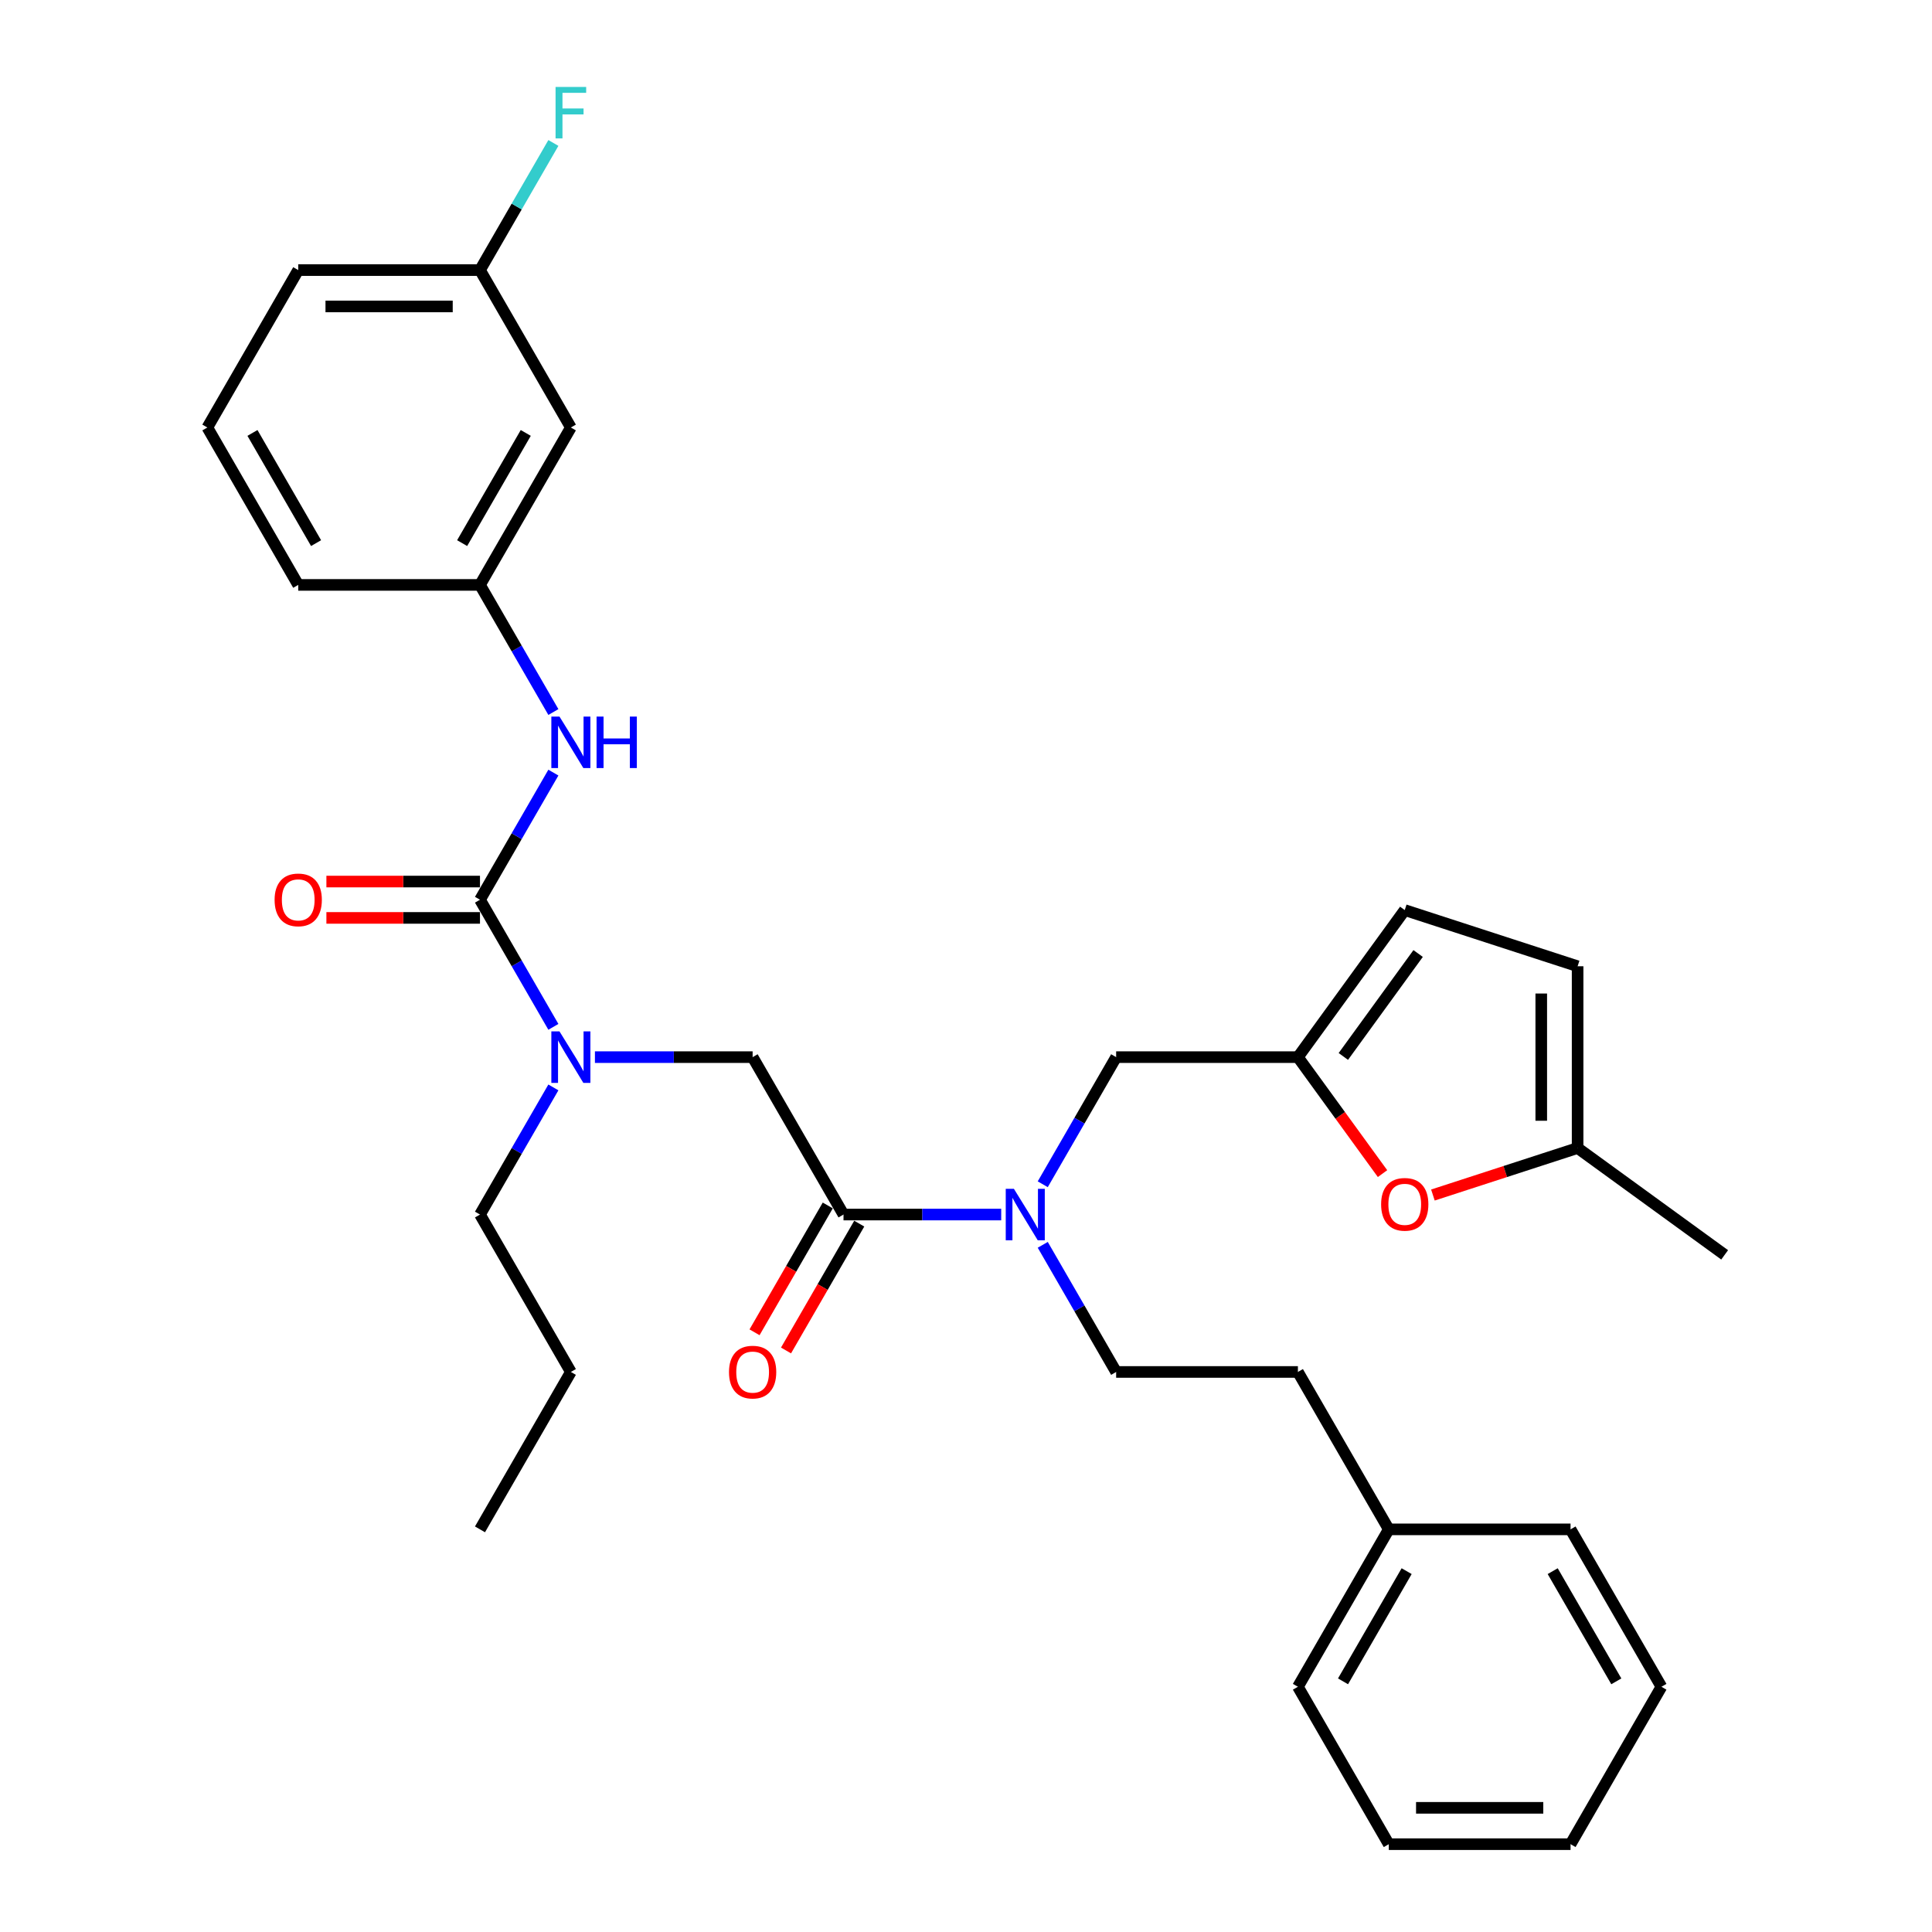 <?xml version='1.0' encoding='iso-8859-1'?>
<svg version='1.1' baseProfile='full'
              xmlns='http://www.w3.org/2000/svg'
                      xmlns:rdkit='http://www.rdkit.org/xml'
                      xmlns:xlink='http://www.w3.org/1999/xlink'
                  xml:space='preserve'
width='1000px' height='1000px' viewBox='0 0 1000 1000'>
<!-- END OF HEADER -->
<rect style='opacity:1.0;fill:#FFFFFF;stroke:none' width='1000' height='1000' x='0' y='0'> </rect>
<path class='bond-0' d='M 295.479,221.274 L 248.44,302.749' style='fill:none;fill-rule:evenodd;stroke:#000000;stroke-width:6px;stroke-linecap:butt;stroke-linejoin:miter;stroke-opacity:1' />
<path class='bond-0' d='M 272.129,224.087 L 239.201,281.119' style='fill:none;fill-rule:evenodd;stroke:#000000;stroke-width:6px;stroke-linecap:butt;stroke-linejoin:miter;stroke-opacity:1' />
<path class='bond-1' d='M 295.479,221.274 L 248.44,139.799' style='fill:none;fill-rule:evenodd;stroke:#000000;stroke-width:6px;stroke-linecap:butt;stroke-linejoin:miter;stroke-opacity:1' />
<path class='bond-2' d='M 436.598,628.647 L 477.409,628.647' style='fill:none;fill-rule:evenodd;stroke:#000000;stroke-width:6px;stroke-linecap:butt;stroke-linejoin:miter;stroke-opacity:1' />
<path class='bond-2' d='M 477.409,628.647 L 518.22,628.647' style='fill:none;fill-rule:evenodd;stroke:#0000FF;stroke-width:6px;stroke-linecap:butt;stroke-linejoin:miter;stroke-opacity:1' />
<path class='bond-3' d='M 436.598,628.647 L 389.558,547.172' style='fill:none;fill-rule:evenodd;stroke:#000000;stroke-width:6px;stroke-linecap:butt;stroke-linejoin:miter;stroke-opacity:1' />
<path class='bond-4' d='M 428.45,623.943 L 409.498,656.768' style='fill:none;fill-rule:evenodd;stroke:#000000;stroke-width:6px;stroke-linecap:butt;stroke-linejoin:miter;stroke-opacity:1' />
<path class='bond-4' d='M 409.498,656.768 L 390.547,689.594' style='fill:none;fill-rule:evenodd;stroke:#FF0000;stroke-width:6px;stroke-linecap:butt;stroke-linejoin:miter;stroke-opacity:1' />
<path class='bond-4' d='M 444.745,633.351 L 425.793,666.176' style='fill:none;fill-rule:evenodd;stroke:#000000;stroke-width:6px;stroke-linecap:butt;stroke-linejoin:miter;stroke-opacity:1' />
<path class='bond-4' d='M 425.793,666.176 L 406.842,699.002' style='fill:none;fill-rule:evenodd;stroke:#FF0000;stroke-width:6px;stroke-linecap:butt;stroke-linejoin:miter;stroke-opacity:1' />
<path class='bond-5' d='M 389.558,547.172 L 348.747,547.172' style='fill:none;fill-rule:evenodd;stroke:#000000;stroke-width:6px;stroke-linecap:butt;stroke-linejoin:miter;stroke-opacity:1' />
<path class='bond-5' d='M 348.747,547.172 L 307.935,547.172' style='fill:none;fill-rule:evenodd;stroke:#0000FF;stroke-width:6px;stroke-linecap:butt;stroke-linejoin:miter;stroke-opacity:1' />
<path class='bond-6' d='M 286.43,531.499 L 267.435,498.598' style='fill:none;fill-rule:evenodd;stroke:#0000FF;stroke-width:6px;stroke-linecap:butt;stroke-linejoin:miter;stroke-opacity:1' />
<path class='bond-6' d='M 267.435,498.598 L 248.44,465.698' style='fill:none;fill-rule:evenodd;stroke:#000000;stroke-width:6px;stroke-linecap:butt;stroke-linejoin:miter;stroke-opacity:1' />
<path class='bond-7' d='M 286.43,562.846 L 267.435,595.746' style='fill:none;fill-rule:evenodd;stroke:#0000FF;stroke-width:6px;stroke-linecap:butt;stroke-linejoin:miter;stroke-opacity:1' />
<path class='bond-7' d='M 267.435,595.746 L 248.44,628.647' style='fill:none;fill-rule:evenodd;stroke:#000000;stroke-width:6px;stroke-linecap:butt;stroke-linejoin:miter;stroke-opacity:1' />
<path class='bond-8' d='M 248.44,465.698 L 267.435,432.797' style='fill:none;fill-rule:evenodd;stroke:#000000;stroke-width:6px;stroke-linecap:butt;stroke-linejoin:miter;stroke-opacity:1' />
<path class='bond-8' d='M 267.435,432.797 L 286.43,399.897' style='fill:none;fill-rule:evenodd;stroke:#0000FF;stroke-width:6px;stroke-linecap:butt;stroke-linejoin:miter;stroke-opacity:1' />
<path class='bond-9' d='M 248.44,456.29 L 208.692,456.29' style='fill:none;fill-rule:evenodd;stroke:#000000;stroke-width:6px;stroke-linecap:butt;stroke-linejoin:miter;stroke-opacity:1' />
<path class='bond-9' d='M 208.692,456.29 L 168.943,456.29' style='fill:none;fill-rule:evenodd;stroke:#FF0000;stroke-width:6px;stroke-linecap:butt;stroke-linejoin:miter;stroke-opacity:1' />
<path class='bond-9' d='M 248.44,475.106 L 208.692,475.106' style='fill:none;fill-rule:evenodd;stroke:#000000;stroke-width:6px;stroke-linecap:butt;stroke-linejoin:miter;stroke-opacity:1' />
<path class='bond-9' d='M 208.692,475.106 L 168.943,475.106' style='fill:none;fill-rule:evenodd;stroke:#FF0000;stroke-width:6px;stroke-linecap:butt;stroke-linejoin:miter;stroke-opacity:1' />
<path class='bond-10' d='M 286.43,368.55 L 267.435,335.649' style='fill:none;fill-rule:evenodd;stroke:#0000FF;stroke-width:6px;stroke-linecap:butt;stroke-linejoin:miter;stroke-opacity:1' />
<path class='bond-10' d='M 267.435,335.649 L 248.44,302.749' style='fill:none;fill-rule:evenodd;stroke:#000000;stroke-width:6px;stroke-linecap:butt;stroke-linejoin:miter;stroke-opacity:1' />
<path class='bond-11' d='M 248.44,302.749 L 154.361,302.749' style='fill:none;fill-rule:evenodd;stroke:#000000;stroke-width:6px;stroke-linecap:butt;stroke-linejoin:miter;stroke-opacity:1' />
<path class='bond-12' d='M 248.44,139.799 L 267.435,106.899' style='fill:none;fill-rule:evenodd;stroke:#000000;stroke-width:6px;stroke-linecap:butt;stroke-linejoin:miter;stroke-opacity:1' />
<path class='bond-12' d='M 267.435,106.899 L 286.43,73.998' style='fill:none;fill-rule:evenodd;stroke:#33CCCC;stroke-width:6px;stroke-linecap:butt;stroke-linejoin:miter;stroke-opacity:1' />
<path class='bond-13' d='M 248.44,139.799 L 154.361,139.799' style='fill:none;fill-rule:evenodd;stroke:#000000;stroke-width:6px;stroke-linecap:butt;stroke-linejoin:miter;stroke-opacity:1' />
<path class='bond-13' d='M 234.328,158.615 L 168.473,158.615' style='fill:none;fill-rule:evenodd;stroke:#000000;stroke-width:6px;stroke-linecap:butt;stroke-linejoin:miter;stroke-opacity:1' />
<path class='bond-14' d='M 248.44,628.647 L 295.479,710.122' style='fill:none;fill-rule:evenodd;stroke:#000000;stroke-width:6px;stroke-linecap:butt;stroke-linejoin:miter;stroke-opacity:1' />
<path class='bond-15' d='M 577.716,547.172 L 671.794,547.172' style='fill:none;fill-rule:evenodd;stroke:#000000;stroke-width:6px;stroke-linecap:butt;stroke-linejoin:miter;stroke-opacity:1' />
<path class='bond-16' d='M 577.716,547.172 L 558.721,580.073' style='fill:none;fill-rule:evenodd;stroke:#000000;stroke-width:6px;stroke-linecap:butt;stroke-linejoin:miter;stroke-opacity:1' />
<path class='bond-16' d='M 558.721,580.073 L 539.725,612.973' style='fill:none;fill-rule:evenodd;stroke:#0000FF;stroke-width:6px;stroke-linecap:butt;stroke-linejoin:miter;stroke-opacity:1' />
<path class='bond-17' d='M 539.725,644.321 L 558.721,677.221' style='fill:none;fill-rule:evenodd;stroke:#0000FF;stroke-width:6px;stroke-linecap:butt;stroke-linejoin:miter;stroke-opacity:1' />
<path class='bond-17' d='M 558.721,677.221 L 577.716,710.122' style='fill:none;fill-rule:evenodd;stroke:#000000;stroke-width:6px;stroke-linecap:butt;stroke-linejoin:miter;stroke-opacity:1' />
<path class='bond-18' d='M 295.479,710.122 L 248.44,791.596' style='fill:none;fill-rule:evenodd;stroke:#000000;stroke-width:6px;stroke-linecap:butt;stroke-linejoin:miter;stroke-opacity:1' />
<path class='bond-19' d='M 741.675,618.546 L 779.121,606.379' style='fill:none;fill-rule:evenodd;stroke:#FF0000;stroke-width:6px;stroke-linecap:butt;stroke-linejoin:miter;stroke-opacity:1' />
<path class='bond-19' d='M 779.121,606.379 L 816.567,594.212' style='fill:none;fill-rule:evenodd;stroke:#000000;stroke-width:6px;stroke-linecap:butt;stroke-linejoin:miter;stroke-opacity:1' />
<path class='bond-20' d='M 715.596,607.46 L 693.695,577.316' style='fill:none;fill-rule:evenodd;stroke:#FF0000;stroke-width:6px;stroke-linecap:butt;stroke-linejoin:miter;stroke-opacity:1' />
<path class='bond-20' d='M 693.695,577.316 L 671.794,547.172' style='fill:none;fill-rule:evenodd;stroke:#000000;stroke-width:6px;stroke-linecap:butt;stroke-linejoin:miter;stroke-opacity:1' />
<path class='bond-21' d='M 816.567,594.212 L 816.567,500.133' style='fill:none;fill-rule:evenodd;stroke:#000000;stroke-width:6px;stroke-linecap:butt;stroke-linejoin:miter;stroke-opacity:1' />
<path class='bond-21' d='M 797.751,580.1 L 797.751,514.245' style='fill:none;fill-rule:evenodd;stroke:#000000;stroke-width:6px;stroke-linecap:butt;stroke-linejoin:miter;stroke-opacity:1' />
<path class='bond-22' d='M 816.567,594.212 L 892.678,649.51' style='fill:none;fill-rule:evenodd;stroke:#000000;stroke-width:6px;stroke-linecap:butt;stroke-linejoin:miter;stroke-opacity:1' />
<path class='bond-23' d='M 816.567,500.133 L 727.093,471.061' style='fill:none;fill-rule:evenodd;stroke:#000000;stroke-width:6px;stroke-linecap:butt;stroke-linejoin:miter;stroke-opacity:1' />
<path class='bond-24' d='M 727.093,471.061 L 671.794,547.172' style='fill:none;fill-rule:evenodd;stroke:#000000;stroke-width:6px;stroke-linecap:butt;stroke-linejoin:miter;stroke-opacity:1' />
<path class='bond-24' d='M 734.02,493.537 L 695.311,546.815' style='fill:none;fill-rule:evenodd;stroke:#000000;stroke-width:6px;stroke-linecap:butt;stroke-linejoin:miter;stroke-opacity:1' />
<path class='bond-25' d='M 718.834,791.596 L 671.794,710.122' style='fill:none;fill-rule:evenodd;stroke:#000000;stroke-width:6px;stroke-linecap:butt;stroke-linejoin:miter;stroke-opacity:1' />
<path class='bond-26' d='M 718.834,791.596 L 671.794,873.071' style='fill:none;fill-rule:evenodd;stroke:#000000;stroke-width:6px;stroke-linecap:butt;stroke-linejoin:miter;stroke-opacity:1' />
<path class='bond-26' d='M 728.073,813.225 L 695.145,870.258' style='fill:none;fill-rule:evenodd;stroke:#000000;stroke-width:6px;stroke-linecap:butt;stroke-linejoin:miter;stroke-opacity:1' />
<path class='bond-27' d='M 718.834,791.596 L 812.913,791.596' style='fill:none;fill-rule:evenodd;stroke:#000000;stroke-width:6px;stroke-linecap:butt;stroke-linejoin:miter;stroke-opacity:1' />
<path class='bond-28' d='M 577.716,710.122 L 671.794,710.122' style='fill:none;fill-rule:evenodd;stroke:#000000;stroke-width:6px;stroke-linecap:butt;stroke-linejoin:miter;stroke-opacity:1' />
<path class='bond-29' d='M 671.794,873.071 L 718.834,954.545' style='fill:none;fill-rule:evenodd;stroke:#000000;stroke-width:6px;stroke-linecap:butt;stroke-linejoin:miter;stroke-opacity:1' />
<path class='bond-30' d='M 812.913,791.596 L 859.952,873.071' style='fill:none;fill-rule:evenodd;stroke:#000000;stroke-width:6px;stroke-linecap:butt;stroke-linejoin:miter;stroke-opacity:1' />
<path class='bond-30' d='M 803.674,813.225 L 836.601,870.258' style='fill:none;fill-rule:evenodd;stroke:#000000;stroke-width:6px;stroke-linecap:butt;stroke-linejoin:miter;stroke-opacity:1' />
<path class='bond-31' d='M 718.834,954.545 L 812.913,954.545' style='fill:none;fill-rule:evenodd;stroke:#000000;stroke-width:6px;stroke-linecap:butt;stroke-linejoin:miter;stroke-opacity:1' />
<path class='bond-31' d='M 732.946,935.73 L 798.801,935.73' style='fill:none;fill-rule:evenodd;stroke:#000000;stroke-width:6px;stroke-linecap:butt;stroke-linejoin:miter;stroke-opacity:1' />
<path class='bond-32' d='M 859.952,873.071 L 812.913,954.545' style='fill:none;fill-rule:evenodd;stroke:#000000;stroke-width:6px;stroke-linecap:butt;stroke-linejoin:miter;stroke-opacity:1' />
<path class='bond-33' d='M 107.322,221.274 L 154.361,302.749' style='fill:none;fill-rule:evenodd;stroke:#000000;stroke-width:6px;stroke-linecap:butt;stroke-linejoin:miter;stroke-opacity:1' />
<path class='bond-33' d='M 130.673,224.087 L 163.6,281.119' style='fill:none;fill-rule:evenodd;stroke:#000000;stroke-width:6px;stroke-linecap:butt;stroke-linejoin:miter;stroke-opacity:1' />
<path class='bond-34' d='M 107.322,221.274 L 154.361,139.799' style='fill:none;fill-rule:evenodd;stroke:#000000;stroke-width:6px;stroke-linecap:butt;stroke-linejoin:miter;stroke-opacity:1' />
<path  class='atom-3' d='M 377.328 710.197
Q 377.328 703.8, 380.489 700.225
Q 383.65 696.65, 389.558 696.65
Q 395.466 696.65, 398.627 700.225
Q 401.788 703.8, 401.788 710.197
Q 401.788 716.67, 398.59 720.357
Q 395.391 724.008, 389.558 724.008
Q 383.688 724.008, 380.489 720.357
Q 377.328 716.707, 377.328 710.197
M 389.558 720.997
Q 393.622 720.997, 395.805 718.288
Q 398.025 715.541, 398.025 710.197
Q 398.025 704.966, 395.805 702.332
Q 393.622 699.66, 389.558 699.66
Q 385.494 699.66, 383.274 702.294
Q 381.091 704.928, 381.091 710.197
Q 381.091 715.578, 383.274 718.288
Q 385.494 720.997, 389.558 720.997
' fill='#FF0000'/>
<path  class='atom-4' d='M 289.59 533.851
L 298.321 547.963
Q 299.186 549.355, 300.578 551.876
Q 301.971 554.398, 302.046 554.548
L 302.046 533.851
L 305.583 533.851
L 305.583 560.494
L 301.933 560.494
L 292.563 545.065
Q 291.472 543.259, 290.305 541.189
Q 289.176 539.119, 288.837 538.48
L 288.837 560.494
L 285.375 560.494
L 285.375 533.851
L 289.59 533.851
' fill='#0000FF'/>
<path  class='atom-6' d='M 289.59 370.902
L 298.321 385.013
Q 299.186 386.406, 300.578 388.927
Q 301.971 391.448, 302.046 391.599
L 302.046 370.902
L 305.583 370.902
L 305.583 397.545
L 301.933 397.545
L 292.563 382.116
Q 291.472 380.309, 290.305 378.24
Q 289.176 376.17, 288.837 375.53
L 288.837 397.545
L 285.375 397.545
L 285.375 370.902
L 289.59 370.902
' fill='#0000FF'/>
<path  class='atom-6' d='M 308.782 370.902
L 312.395 370.902
L 312.395 382.229
L 326.017 382.229
L 326.017 370.902
L 329.63 370.902
L 329.63 397.545
L 326.017 397.545
L 326.017 385.239
L 312.395 385.239
L 312.395 397.545
L 308.782 397.545
L 308.782 370.902
' fill='#0000FF'/>
<path  class='atom-7' d='M 142.131 465.773
Q 142.131 459.376, 145.292 455.801
Q 148.453 452.226, 154.361 452.226
Q 160.269 452.226, 163.43 455.801
Q 166.591 459.376, 166.591 465.773
Q 166.591 472.246, 163.393 475.934
Q 160.194 479.584, 154.361 479.584
Q 148.491 479.584, 145.292 475.934
Q 142.131 472.283, 142.131 465.773
M 154.361 476.573
Q 158.425 476.573, 160.608 473.864
Q 162.828 471.117, 162.828 465.773
Q 162.828 460.542, 160.608 457.908
Q 158.425 455.236, 154.361 455.236
Q 150.297 455.236, 148.077 457.87
Q 145.894 460.505, 145.894 465.773
Q 145.894 471.154, 148.077 473.864
Q 150.297 476.573, 154.361 476.573
' fill='#FF0000'/>
<path  class='atom-12' d='M 524.787 615.325
L 533.518 629.437
Q 534.383 630.83, 535.775 633.351
Q 537.168 635.872, 537.243 636.023
L 537.243 615.325
L 540.78 615.325
L 540.78 641.969
L 537.13 641.969
L 527.76 626.54
Q 526.669 624.733, 525.502 622.664
Q 524.373 620.594, 524.034 619.954
L 524.034 641.969
L 520.572 641.969
L 520.572 615.325
L 524.787 615.325
' fill='#0000FF'/>
<path  class='atom-15' d='M 714.862 623.359
Q 714.862 616.962, 718.023 613.387
Q 721.184 609.812, 727.093 609.812
Q 733.001 609.812, 736.162 613.387
Q 739.323 616.962, 739.323 623.359
Q 739.323 629.832, 736.124 633.519
Q 732.925 637.17, 727.093 637.17
Q 721.222 637.17, 718.023 633.519
Q 714.862 629.869, 714.862 623.359
M 727.093 634.159
Q 731.157 634.159, 733.339 631.45
Q 735.56 628.703, 735.56 623.359
Q 735.56 618.128, 733.339 615.494
Q 731.157 612.822, 727.093 612.822
Q 723.028 612.822, 720.808 615.456
Q 718.626 618.091, 718.626 623.359
Q 718.626 628.74, 720.808 631.45
Q 723.028 634.159, 727.093 634.159
' fill='#FF0000'/>
<path  class='atom-29' d='M 287.558 45.003
L 303.401 45.003
L 303.401 48.051
L 291.133 48.051
L 291.133 56.142
L 302.046 56.142
L 302.046 59.228
L 291.133 59.228
L 291.133 71.646
L 287.558 71.646
L 287.558 45.003
' fill='#33CCCC'/>
</svg>
